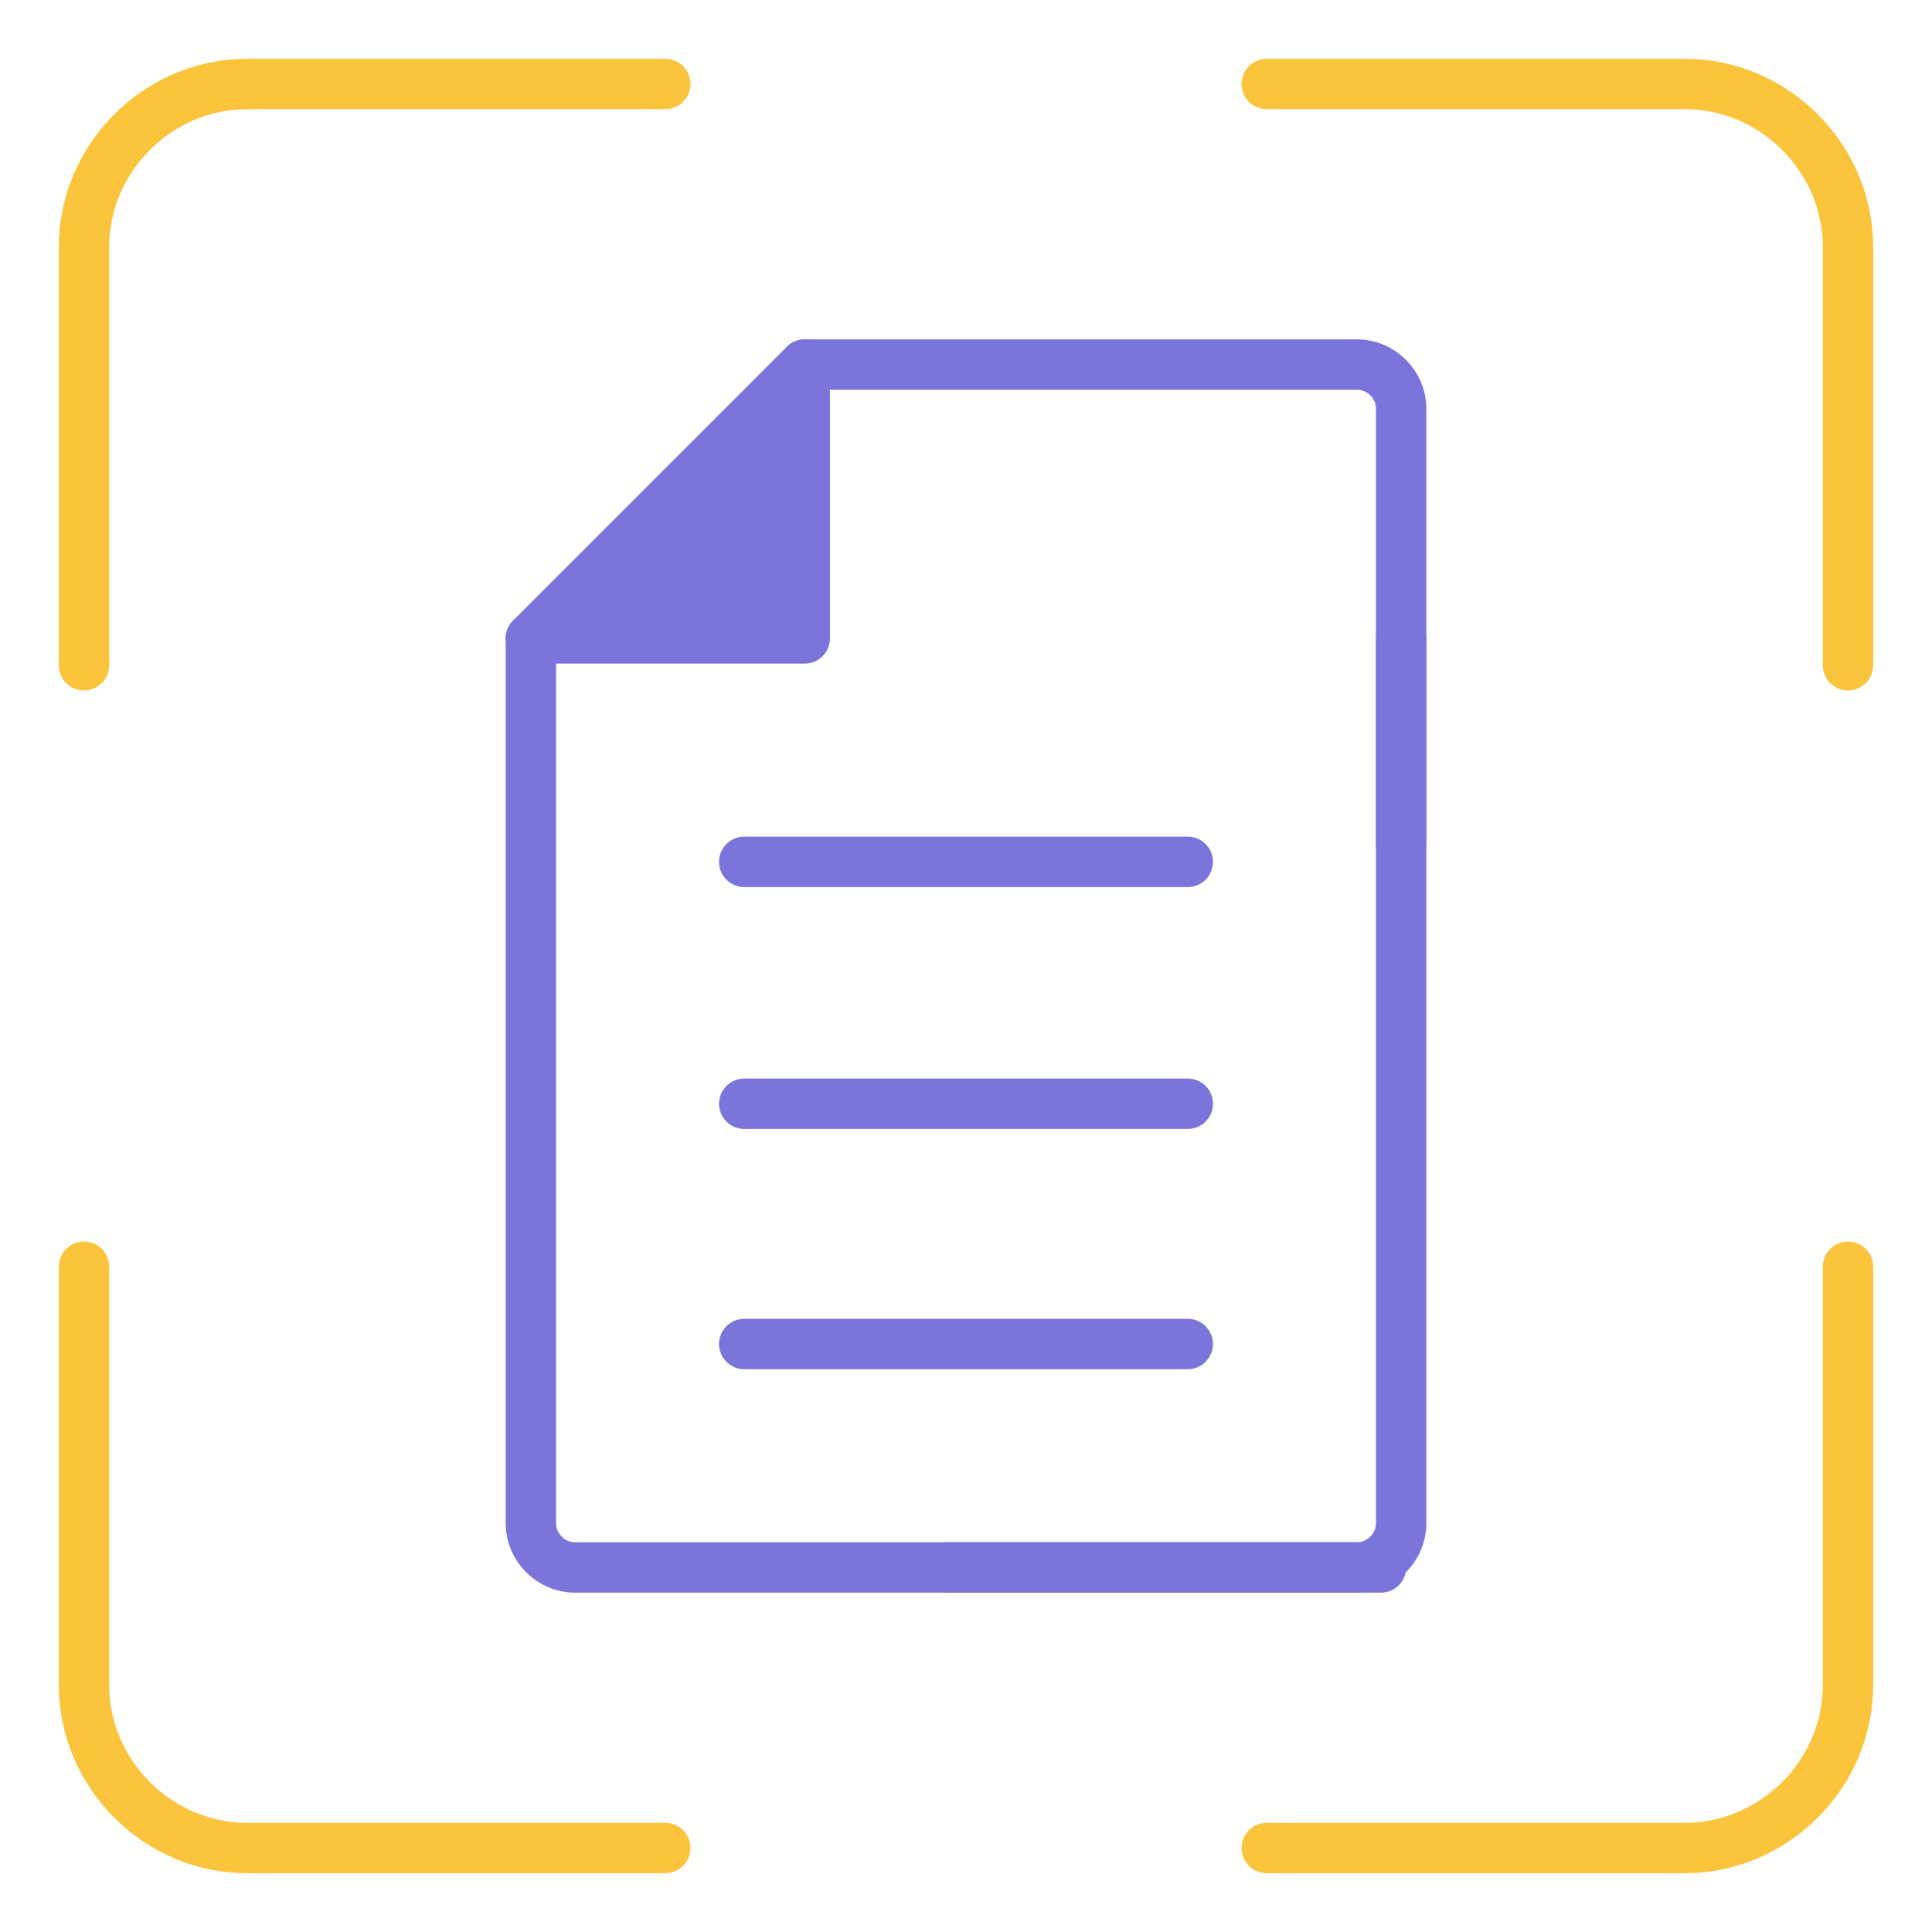 <?xml version="1.0" encoding="UTF-8"?>
<svg xmlns="http://www.w3.org/2000/svg" version="1.1" viewBox="0 0 115 115">
  <defs>
    <style>
      .cls-1 {
        fill: #7b75db;
      }

      .cls-1, .cls-2 {
        stroke: #7b75db;
      }

      .cls-1, .cls-2, .cls-3 {
        stroke-linecap: round;
        stroke-linejoin: round;
        stroke-width: 3px;
      }

      .cls-2, .cls-3 {
        fill: none;
      }

      .cls-3 {
        stroke: #fac53d;
      }
    </style>
  </defs>
  <!-- Generator: Adobe Illustrator 28.7.7, SVG Export Plug-In . SVG Version: 1.2.0 Build 194)  -->
  <g>
    <g id="a">
      <path class="cls-2" d="M82.2,93.3h-48c-1.4,0-2.6-1.2-2.6-2.6v-52.7l16.3-16.3h32.9c1.4,0,2.6,1.2,2.6,2.6v25.9"/>
      <polyline class="cls-1" points="31.6 38 47.9 38 47.9 21.7"/>
      <path class="cls-2" d="M56.3,93.3h24.5c1.4,0,2.6-1.2,2.6-2.6v-52.7"/>
      <line class="cls-2" x1="44.3" y1="51.3" x2="70.7" y2="51.3"/>
      <line class="cls-2" x1="44.3" y1="65.7" x2="70.7" y2="65.7"/>
      <line class="cls-2" x1="44.3" y1="80" x2="70.7" y2="80"/>
      <path class="cls-3" d="M39.6,5H14.7c-5.3,0-9.7,4.4-9.7,9.7v24.9"/>
      <path class="cls-3" d="M39.6,110H14.7c-5.3,0-9.7-4.4-9.7-9.7v-24.9"/>
      <path class="cls-3" d="M75.4,110h24.9c5.3,0,9.7-4.4,9.7-9.7v-24.9"/>
      <path class="cls-3" d="M75.4,5h24.9c5.3,0,9.7,4.4,9.7,9.7v24.9"/>
    </g>
  </g>
</svg>